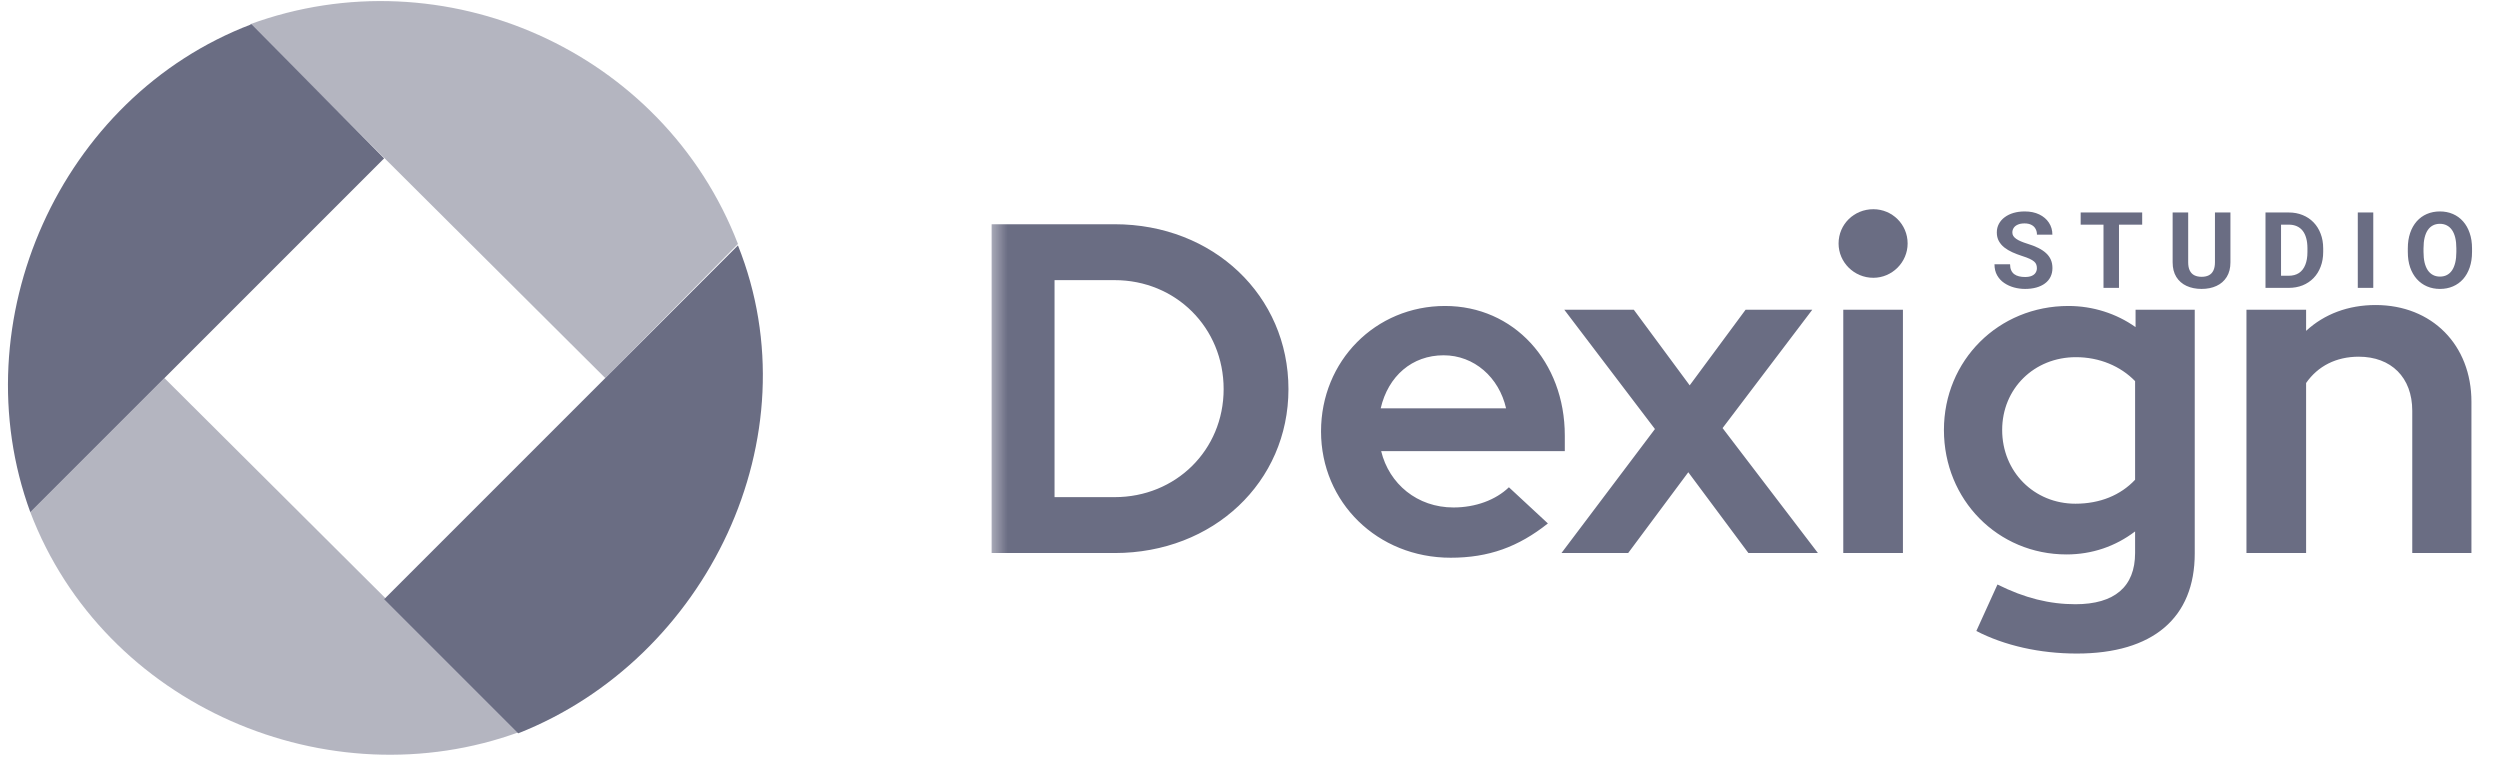 <svg width="165" height="50" viewBox="0 0 165 50" fill="none" xmlns="http://www.w3.org/2000/svg">
<g opacity="0.6" clip-path="url(#clip0_311_213)">
<path fill-rule="evenodd" clip-rule="evenodd" d="M16.596 1.601C3.931 6.417 -2.605 21.243 2.001 33.804L25.353 10.452L16.596 1.601Z" fill="#070B31"/>
<path opacity="0.5" fill-rule="evenodd" clip-rule="evenodd" d="M16.502 1.601L39.948 24.953L48.705 16.102C43.781 3.335 29.281 -3.085 16.502 1.601Z" fill="#070B31"/>
<path opacity="0.5" fill-rule="evenodd" clip-rule="evenodd" d="M10.852 24.953L2 33.804C6.862 46.587 21.678 52.932 34.298 48.305L10.852 24.953Z" fill="#070B31"/>
<path fill-rule="evenodd" clip-rule="evenodd" d="M48.705 16.196L25.353 39.548L34.204 48.399C46.642 43.494 53.766 28.847 48.705 16.196Z" fill="#070B31"/>
<mask id="mask0_311_213" style="mask-type:luminance" maskUnits="userSpaceOnUse" x="65" y="0" width="100" height="50">
<path d="M164.4 0H65.4V50H164.4V0Z" fill="white"/>
</mask>
<g mask="url(#mask0_311_213)">
<path d="M65.446 36.5V14.8H73.568C80.078 14.8 85.038 19.512 85.038 25.681C85.038 31.819 80.078 36.5 73.568 36.5H65.446ZM69.6 32.811H73.568C77.598 32.811 80.76 29.711 80.76 25.681C80.76 21.62 77.598 18.489 73.568 18.489H69.6V32.811ZM95.744 36.81C90.908 36.81 87.188 33.152 87.188 28.471C87.188 23.821 90.784 20.194 95.372 20.194C99.898 20.194 103.277 23.852 103.277 28.75V29.773H91.156C91.683 31.943 93.543 33.493 95.93 33.493C97.387 33.493 98.72 32.997 99.588 32.16L102.161 34.547C100.208 36.097 98.255 36.81 95.744 36.81ZM91.125 26.952H99.402C98.937 24.906 97.294 23.449 95.279 23.449C93.202 23.449 91.621 24.813 91.125 26.952ZM103.057 36.5L109.226 28.316L103.243 20.442H107.831L111.52 25.433L115.209 20.442H119.611L113.69 28.254L119.983 36.5H115.395L111.427 31.168L107.459 36.5H103.057ZM123.64 18.334C122.369 18.334 121.346 17.311 121.346 16.071C121.346 14.8 122.369 13.808 123.64 13.808C124.88 13.808 125.903 14.8 125.903 16.071C125.903 17.311 124.88 18.334 123.64 18.334ZM121.656 36.5V20.442H125.593V36.5H121.656ZM137.072 43.134C134.623 43.134 132.298 42.607 130.438 41.646L131.833 38.577C133.631 39.476 135.274 39.879 136.979 39.879C139.552 39.879 140.916 38.732 140.916 36.5V35.074C139.614 36.066 138.064 36.593 136.39 36.593C131.864 36.593 128.299 32.997 128.299 28.378C128.299 23.79 131.895 20.194 136.514 20.194C138.126 20.194 139.676 20.69 140.947 21.589V20.442H144.853V36.531C144.853 40.778 142.094 43.134 137.072 43.134ZM136.979 33.245C138.591 33.245 139.955 32.687 140.916 31.664V25.154C139.955 24.162 138.56 23.573 137.01 23.573C134.251 23.573 132.143 25.65 132.143 28.378C132.143 31.137 134.251 33.245 136.979 33.245ZM148.266 36.5V20.442H152.203V21.837C153.412 20.721 154.993 20.132 156.791 20.132C160.511 20.132 163.115 22.767 163.115 26.518V36.5H159.209V27.107C159.209 24.906 157.814 23.542 155.675 23.542C154.187 23.542 152.978 24.162 152.203 25.278V36.5H148.266Z" fill="#070B31"/>
<path d="M134.435 17.698C134.435 17.609 134.421 17.529 134.394 17.459C134.369 17.386 134.321 17.32 134.251 17.261C134.18 17.199 134.081 17.139 133.953 17.079C133.826 17.02 133.66 16.959 133.458 16.895C133.232 16.822 133.018 16.74 132.815 16.649C132.615 16.558 132.437 16.451 132.282 16.331C132.129 16.208 132.008 16.065 131.92 15.903C131.833 15.742 131.79 15.554 131.79 15.34C131.79 15.132 131.835 14.944 131.926 14.776C132.018 14.605 132.145 14.459 132.309 14.338C132.473 14.215 132.667 14.12 132.89 14.054C133.116 13.988 133.363 13.955 133.632 13.955C133.999 13.955 134.319 14.021 134.592 14.153C134.866 14.286 135.078 14.467 135.228 14.697C135.381 14.927 135.457 15.19 135.457 15.486H134.439C134.439 15.341 134.408 15.213 134.346 15.104C134.287 14.992 134.196 14.904 134.073 14.841C133.952 14.777 133.799 14.745 133.615 14.745C133.437 14.745 133.289 14.772 133.171 14.827C133.052 14.879 132.963 14.951 132.904 15.042C132.845 15.131 132.815 15.231 132.815 15.343C132.815 15.427 132.836 15.504 132.877 15.572C132.92 15.64 132.984 15.704 133.068 15.763C133.152 15.823 133.256 15.879 133.379 15.931C133.502 15.983 133.644 16.035 133.806 16.085C134.077 16.167 134.316 16.259 134.521 16.361C134.728 16.464 134.901 16.579 135.04 16.707C135.179 16.834 135.284 16.979 135.355 17.141C135.425 17.303 135.461 17.486 135.461 17.691C135.461 17.908 135.418 18.101 135.334 18.272C135.25 18.443 135.128 18.588 134.968 18.706C134.809 18.825 134.619 18.915 134.398 18.976C134.177 19.038 133.929 19.069 133.656 19.069C133.41 19.069 133.167 19.037 132.928 18.973C132.689 18.907 132.471 18.808 132.275 18.675C132.081 18.543 131.926 18.375 131.81 18.17C131.694 17.965 131.636 17.722 131.636 17.442H132.665C132.665 17.597 132.689 17.728 132.736 17.835C132.784 17.942 132.851 18.028 132.938 18.094C133.027 18.16 133.132 18.208 133.253 18.238C133.376 18.268 133.51 18.282 133.656 18.282C133.834 18.282 133.979 18.257 134.093 18.207C134.21 18.157 134.295 18.088 134.35 17.999C134.407 17.91 134.435 17.81 134.435 17.698ZM139.853 14.024V19H138.831V14.024H139.853ZM141.384 14.024V14.827H137.324V14.024H141.384ZM146.187 14.024H147.209V17.312C147.209 17.695 147.127 18.017 146.963 18.279C146.801 18.541 146.576 18.738 146.289 18.87C146.004 19.003 145.676 19.069 145.305 19.069C144.933 19.069 144.603 19.003 144.314 18.87C144.027 18.738 143.801 18.541 143.637 18.279C143.475 18.017 143.394 17.695 143.394 17.312V14.024H144.42V17.312C144.42 17.535 144.455 17.717 144.526 17.859C144.596 18 144.698 18.104 144.83 18.17C144.964 18.236 145.123 18.269 145.305 18.269C145.492 18.269 145.65 18.236 145.78 18.17C145.912 18.104 146.012 18 146.081 17.859C146.151 17.717 146.187 17.535 146.187 17.312V14.024ZM151.051 19H149.967L149.974 18.2H151.051C151.32 18.2 151.546 18.14 151.731 18.019C151.915 17.896 152.054 17.717 152.148 17.483C152.244 17.248 152.291 16.964 152.291 16.631V16.389C152.291 16.134 152.264 15.909 152.209 15.716C152.157 15.522 152.078 15.359 151.974 15.227C151.869 15.095 151.74 14.995 151.587 14.929C151.435 14.861 151.259 14.827 151.061 14.827H149.947V14.024H151.061C151.394 14.024 151.698 14.081 151.974 14.194C152.252 14.306 152.492 14.467 152.695 14.677C152.898 14.886 153.054 15.137 153.163 15.428C153.275 15.718 153.331 16.04 153.331 16.396V16.631C153.331 16.985 153.275 17.307 153.163 17.599C153.054 17.89 152.898 18.141 152.695 18.351C152.494 18.558 152.254 18.719 151.974 18.833C151.696 18.944 151.388 19 151.051 19ZM150.548 14.024V19H149.523V14.024H150.548ZM156.636 14.024V19H155.614V14.024H156.636ZM163.154 16.396V16.631C163.154 17.01 163.103 17.349 163 17.65C162.898 17.951 162.753 18.207 162.566 18.419C162.38 18.629 162.156 18.789 161.896 18.901C161.639 19.013 161.353 19.069 161.039 19.069C160.726 19.069 160.44 19.013 160.181 18.901C159.923 18.789 159.7 18.629 159.511 18.419C159.322 18.207 159.175 17.951 159.07 17.65C158.967 17.349 158.916 17.01 158.916 16.631V16.396C158.916 16.015 158.967 15.676 159.07 15.377C159.172 15.076 159.317 14.82 159.504 14.608C159.693 14.396 159.916 14.234 160.174 14.123C160.434 14.011 160.72 13.955 161.032 13.955C161.346 13.955 161.632 14.011 161.89 14.123C162.149 14.234 162.373 14.396 162.56 14.608C162.749 14.82 162.895 15.076 162.997 15.377C163.102 15.676 163.154 16.015 163.154 16.396ZM162.119 16.631V16.389C162.119 16.125 162.095 15.892 162.047 15.692C161.999 15.491 161.928 15.322 161.835 15.186C161.742 15.049 161.628 14.947 161.493 14.878C161.359 14.807 161.205 14.772 161.032 14.772C160.859 14.772 160.705 14.807 160.57 14.878C160.438 14.947 160.325 15.049 160.232 15.186C160.141 15.322 160.071 15.491 160.023 15.692C159.976 15.892 159.952 16.125 159.952 16.389V16.631C159.952 16.894 159.976 17.126 160.023 17.329C160.071 17.529 160.142 17.699 160.235 17.838C160.329 17.975 160.443 18.078 160.577 18.149C160.712 18.22 160.865 18.255 161.039 18.255C161.212 18.255 161.366 18.22 161.5 18.149C161.634 18.078 161.747 17.975 161.838 17.838C161.93 17.699 161.999 17.529 162.047 17.329C162.095 17.126 162.119 16.894 162.119 16.631Z" fill="#070B31"/>
</g>
</g>
<defs>
<clipPath id="clip0_311_213">
<rect width="164" height="50" fill="white" transform="translate(0.4)"/>
</clipPath>
</defs>
</svg>
